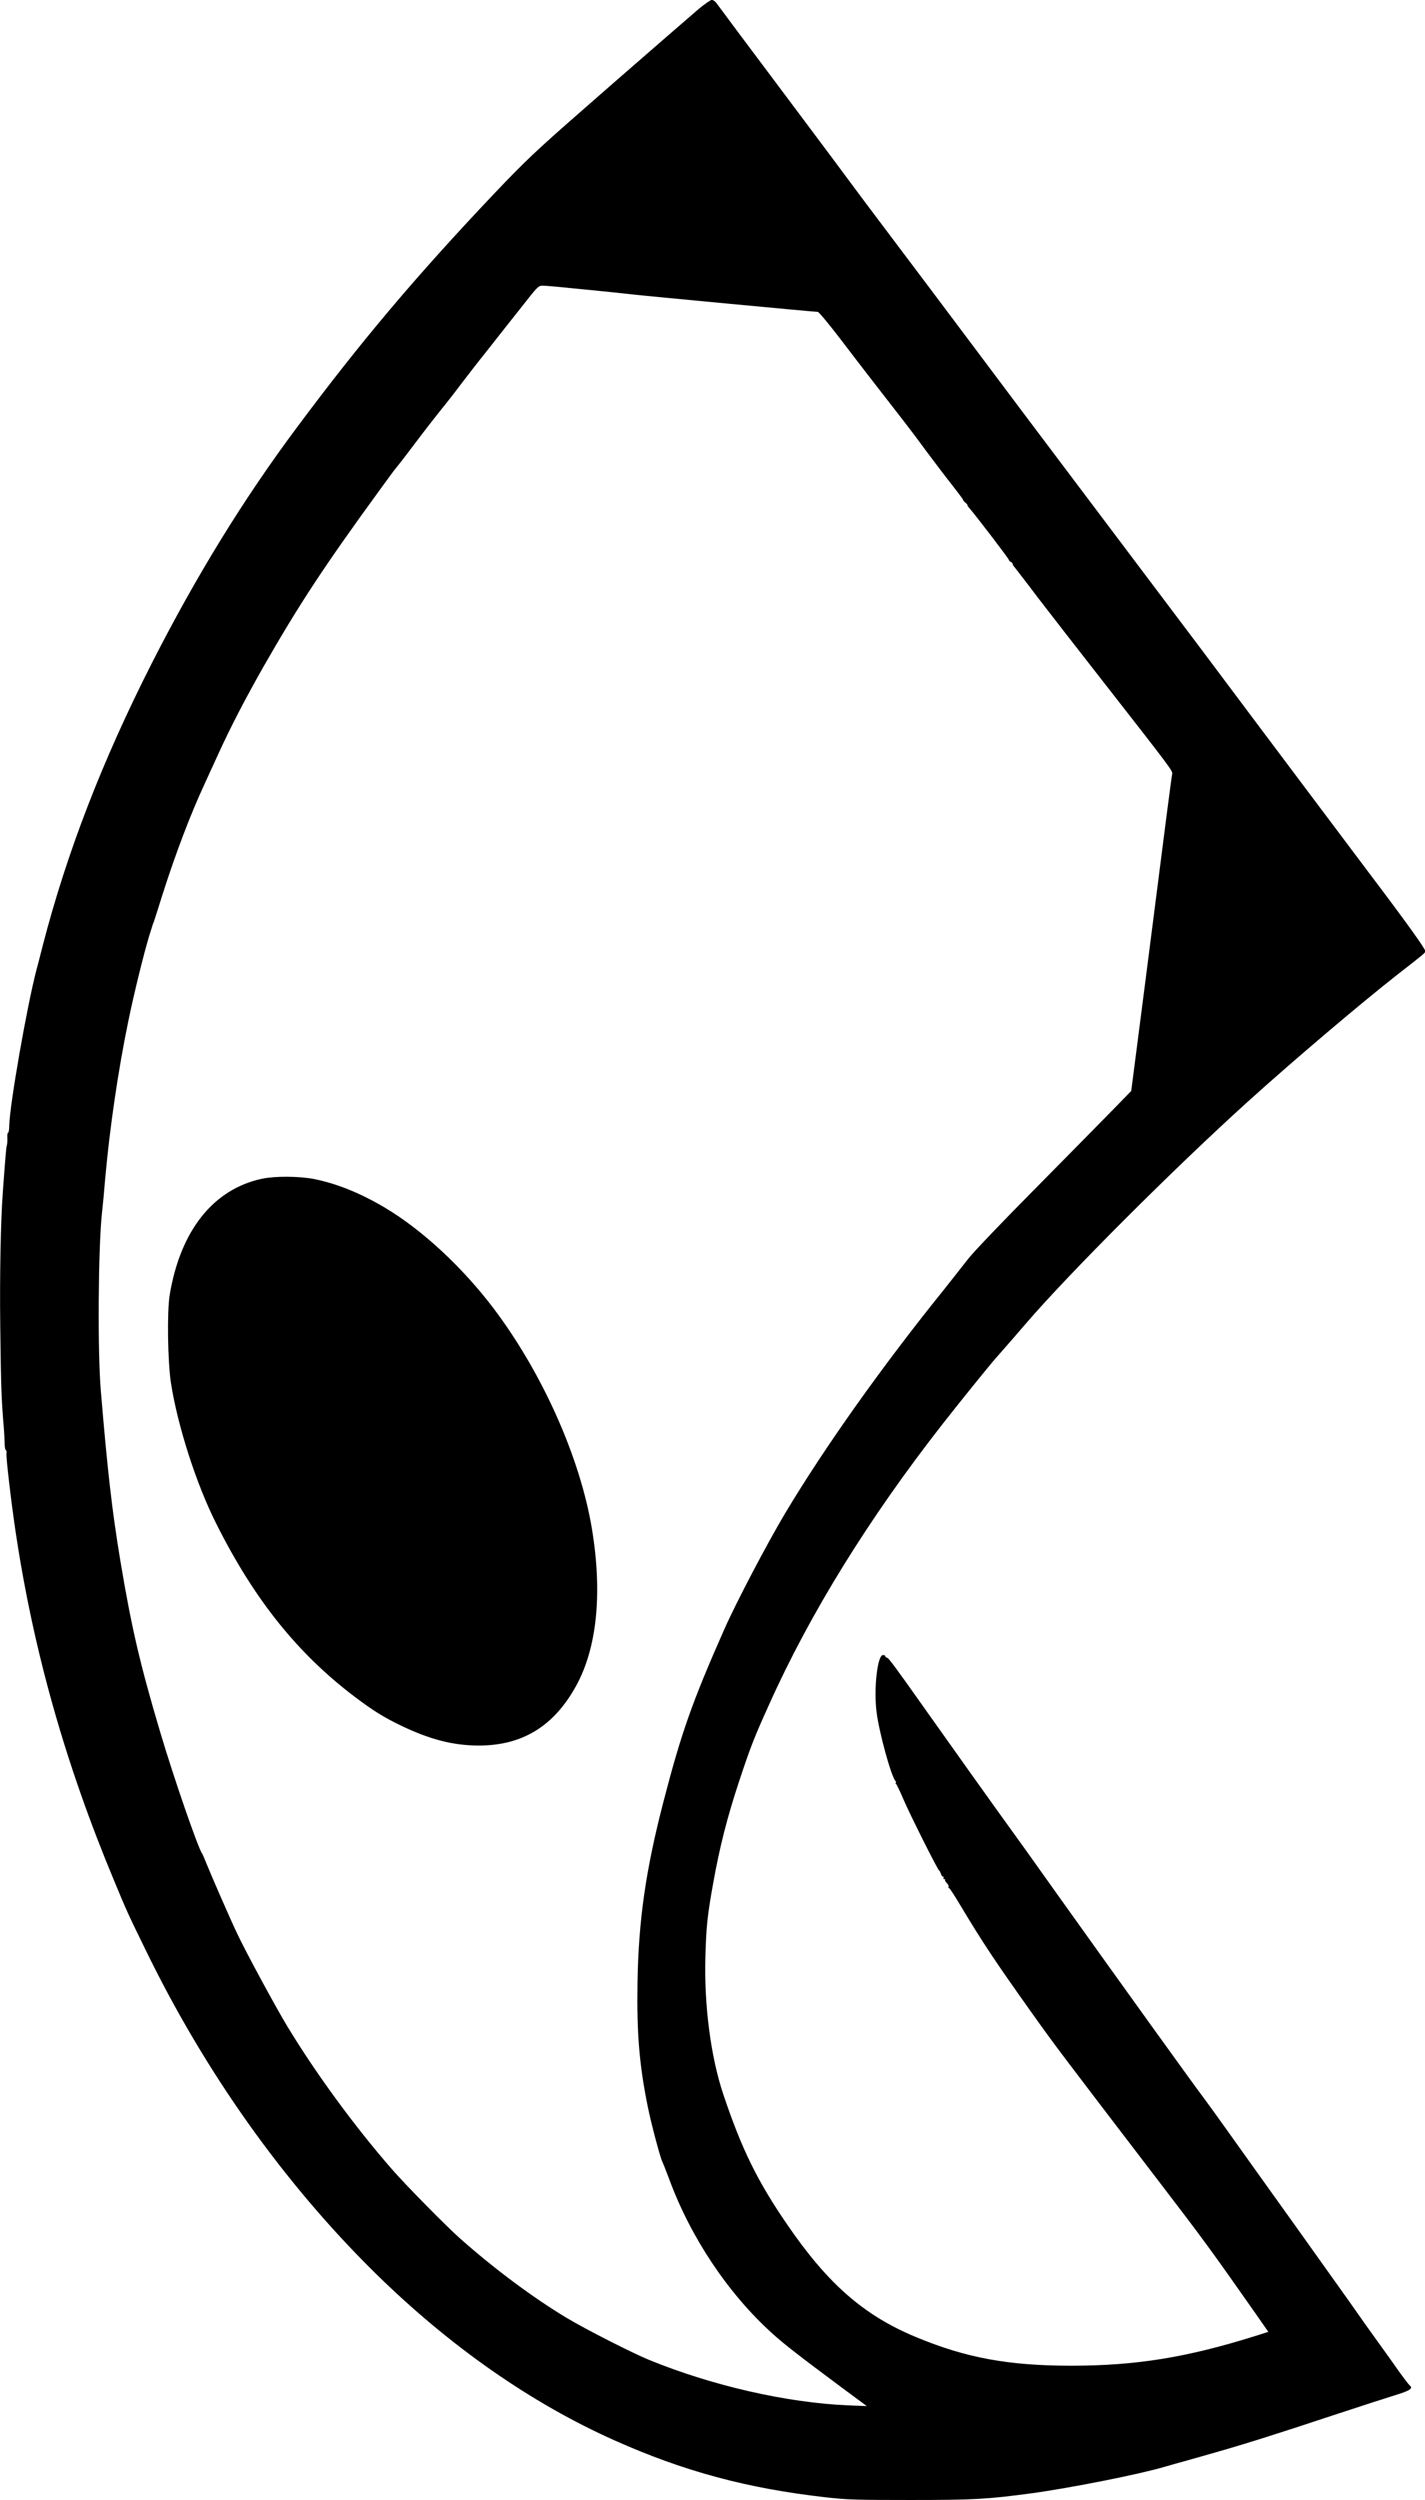 <?xml version="1.0" encoding="utf-8"?>
<!-- Generator: Adobe Illustrator 22.1.0, SVG Export Plug-In . SVG Version: 6.00 Build 0)  -->
<svg version="1.1" id="Laag_1" xmlns="http://www.w3.org/2000/svg" xmlns:xlink="http://www.w3.org/1999/xlink" x="0px" y="0px"
	 viewBox="0 0 1140.4 2000" style="enable-background:new 0 0 1140.4 2000;" xml:space="preserve">
<path d="M559.1,7.2c-6.8,5.8-44.9,38.9-68.2,59.2c-2.5,2.2-13.3,11.7-24.1,21.1c-38.1,33.3-46.2,41-71.9,68
	C332.6,221.3,289,272.9,237.7,341.8c-43,57.6-80.7,119-116.3,188.9c-39.7,78.2-67.9,151.2-87.2,225.7c-2.5,9.8-4.7,18.5-5,19.3
	C21.5,805.2,7.8,883.5,7.4,900.3c0,3.2-0.5,5.8-0.9,5.8c-0.5,0-0.8,1.9-0.6,4.2c0.1,2.4-0.1,5-0.4,5.8c-0.5,1.2-1.1,8.6-2.7,30.1
	c-0.1,0.8-0.3,4.6-0.6,8.5c-1.6,20.6-2.5,66.3-2,105.7c0.6,50.4,0.9,58.6,2.9,82.2c0.3,3.6,0.5,8.8,0.6,11.7c0,2.8,0.4,5.4,1,5.7
	c0.5,0.3,0.7,1.4,0.5,2.4c-0.6,2.1,3.7,38.8,7.2,62.3c14.2,95.4,40,186.6,79,279.9c10.1,24.4,11.3,26.9,24.5,53.9
	c47.9,98.8,111.3,187.9,184.7,260.1c59.6,58.5,124.7,103.9,191.6,133.7c55.2,24.6,105.7,38.2,168.2,45.3c17.5,2,24.5,2.2,68.2,2.2
	c50.8,0,61.6-0.6,97.2-5.4c30.8-4.2,85.7-15.1,105.7-21c3.9-1.1,7.5-2.1,8-2.3c4-1.1,12.8-3.5,30.9-8.7c26-7.4,48.9-14.6,96.9-30.5
	c20.6-6.8,42.9-14,49.4-16c11.8-3.6,14.4-5.4,11.4-7.8c-0.8-0.7-5-6.2-9.3-12.2c-4.2-6.1-12.3-17.3-17.9-25.1
	c-5.6-7.7-12.6-17.6-15.7-22.1c-3-4.4-24-33.7-46.4-65.2c-22.6-31.5-47.7-66.7-55.9-78.2c-8.3-11.6-16.9-23.6-19.2-26.6
	c-7.5-9.8-65.3-90.1-117.6-163.4c-17.8-25.1-34.8-48.8-37.6-52.6c-10.5-14.4-50.8-71-65.8-92.2c-26.8-37.9-31.7-44.5-32.9-44.5
	c-0.7-0.1-1.3-0.6-1.3-1.1c0-0.6-0.8-1-1.9-1c-4.4,0-7.5,27-5.1,45.7c2,16,11.5,50.8,15.1,55.1c0.6,0.8,0.8,1.4,0.3,1.4
	s-0.4,0.4,0.1,0.8c0.6,0.4,3.2,5.9,5.9,12.2c5.1,12,27.3,56.2,28.6,57.1c0.5,0.3,1.1,1.5,1.5,2.7c0.4,1.3,1.2,2.3,1.7,2.3
	c0.6,0,0.7,0.4,0.4,1c-0.3,0.5-0.1,1,0.6,1s1,0.3,0.6,0.6c-0.3,0.3,0.3,1.4,1.4,2.5c1.1,1.1,1.7,2.4,1.4,2.9c-0.3,0.4-0.1,1,0.5,1.2
	c0.5,0.1,4,5.5,7.8,11.8c19,31.8,28.8,46.4,57.3,86.5c20.1,28.3,23.3,32.4,104.2,138.2c33.5,43.7,41.1,54.1,76,103.9l10.1,14.5
	l-10.7,3.4c-54.7,17.1-94.7,23.6-146.5,23.7c-50.5,0-84.6-6.2-124.7-22.9c-41.8-17.3-70.8-42.7-103.3-90.3
	c-23.7-34.5-36.3-60.2-50.9-103.7c-10.1-30-15.5-71.6-14.4-110.3c0.7-24.3,1.6-33.1,6.3-59.1c5-28,11.1-52.1,20.2-79.7
	c9.5-28.8,12.7-36.9,24.5-62.9c32.5-72.5,79.7-148.8,138.6-224.1c14.3-18.3,38.1-47.7,43-53.2c7.3-8.3,16.8-19.1,23.6-27.1
	c34.3-40,118.7-124.4,178.6-178.5c36.7-33.1,88.7-77.2,119.4-101.3c21.6-16.8,21.9-17,21.9-18.5c0-1.9-14.2-21.8-45.8-63.6
	c-14.7-19.6-74.9-99.6-133.5-177.9C902.5,441.3,847.9,368.8,840,358.3c-7.9-10.5-33.9-45-57.6-76.7c-23.8-31.7-55.2-73.6-69.9-93
	s-28-37.3-29.7-39.6c-1.6-2.3-26.4-35.5-55.1-73.8c-28.7-38.2-53-70.8-54.1-72.4c-1.1-1.6-2.9-2.9-4-2.9
	C568.5,0.1,563.8,3.3,559.1,7.2L559.1,7.2z M468.3,231.6c16.5,1.6,33.5,3.4,37.6,3.9c8.1,1,146.2,14,148.6,14
	c0.8,0,9.3,10.2,18.9,22.8c16.4,21.6,36.5,47.4,49.8,64.5c3.2,4.1,11.4,14.9,18.1,24.1c6.8,9.1,16.2,21.5,20.9,27.4
	c4.7,6,8.6,11.2,8.5,11.5c0,0.4,0.9,1.5,2,2.4c1.2,1,1.8,1.7,1.5,1.8c-0.3,0,0.6,1.5,2.2,3.2c6,7.1,31,39.8,31,40.7
	c0,0.5,0.7,1.2,1.5,1.6c0.8,0.3,1.5,1,1.5,1.6c0,0.5,0.7,1.8,1.6,2.7c0.8,1,9.3,11.9,18.7,24.4c9.5,12.4,32,41.3,49.9,64.2
	c56.1,71.8,58,74.3,57.5,76.6c-0.3,1.2-2.5,17.8-5,37.2c-2.5,19.2-9.7,75.9-16.1,125.8l-11.7,90.7l-16.1,16.5
	c-8.9,9.1-36.7,37.3-61.7,62.6c-25.2,25.4-48.8,50.1-52.6,55.1c-3.8,4.9-12.4,15.7-19,24.1c-49.9,61.8-95.7,126.3-127.5,179.4
	c-14.6,24.5-39.2,71.3-48.8,93c-25.7,58.1-34.4,82.8-48.7,138c-14.1,54.4-19.9,94.5-20.7,144.1c-0.7,40.9,1.4,66.4,8.3,100.2
	c2.7,13.2,9.9,40.4,11.4,43.1c0.5,1,3,7.3,5.6,14.2c17.1,46.5,46.8,91.1,82,123.1c9.5,8.7,22.3,18.6,56.2,43.8l20,14.8l-15-0.6
	c-49-2.1-108.7-15.7-159.1-36.3c-13.5-5.5-51.2-24.7-66-33.6c-26.7-16-57.9-39.2-85.2-63.4c-11.2-9.9-43.4-42.6-54.5-55.3
	c-30.3-34.7-61.1-76.9-83.8-114.3c-9.4-15.5-33.4-59.8-40.4-74.7c-6.2-13.1-20.7-46.4-24.8-56.6c-1.3-3.3-2.7-6.5-3.1-7.1
	c-3.2-4.2-22.6-60.2-33.7-97.6c-16-53.8-22.9-83.4-31.8-136.8c-6.6-39.7-10.3-72.1-15.6-135.8c-2.7-31.9-2.1-114,0.9-142.3
	c0.6-5.2,1.8-17.6,2.6-27.6c3.5-39.6,10.4-86.9,18.5-125.9c4.5-22,12.7-55.2,16.7-68.1c1.5-4.7,2.7-8.7,2.8-9c0.1-0.3,0.4-1.2,0.8-2
	c0.3-0.8,3.6-11,7.2-22.6c10.3-32.3,22.4-64.1,33.4-87.7c2.1-4.7,7-15.3,10.8-23.6c10.2-22.4,21.7-44.4,36-69.7
	c28.6-50,48.5-80.4,93.6-142.3c11.2-15.4,11-15.1,14.2-19c1.2-1.4,7.6-9.7,14.2-18.5c6.6-8.8,15.7-20.5,20.2-26.1
	c4.5-5.5,11.7-14.7,16-20.5c4.4-5.8,14-18.2,21.6-27.7c7.4-9.4,19.6-24.9,27.1-34.3c12.9-16.5,13.6-17.2,17-17.2
	C436.7,228.5,451.8,229.9,468.3,231.6L468.3,231.6z"/>
<path d="M209.7,942.9c-39,8.3-65.4,41.5-73.9,93c-2.2,13.5-1.6,53.1,1,70.4c5.4,34.4,20.2,80.7,36.3,112.6
	c30.4,60.6,64.9,103.7,110.9,138.5c14.5,10.9,22.9,16.2,36.8,22.9c23.3,11.2,42,16,62.4,16c34.9,0,60.2-15.5,78-48
	c16.6-30.3,21-74,12.5-125.4c-9.4-56.7-39.4-124.1-78.4-175.9c-25-33.1-57.2-63-87-80.8c-19.8-11.8-38.7-19.4-57.1-23.1
	C239.1,940.8,220.1,940.7,209.7,942.9L209.7,942.9z"/>
</svg>
